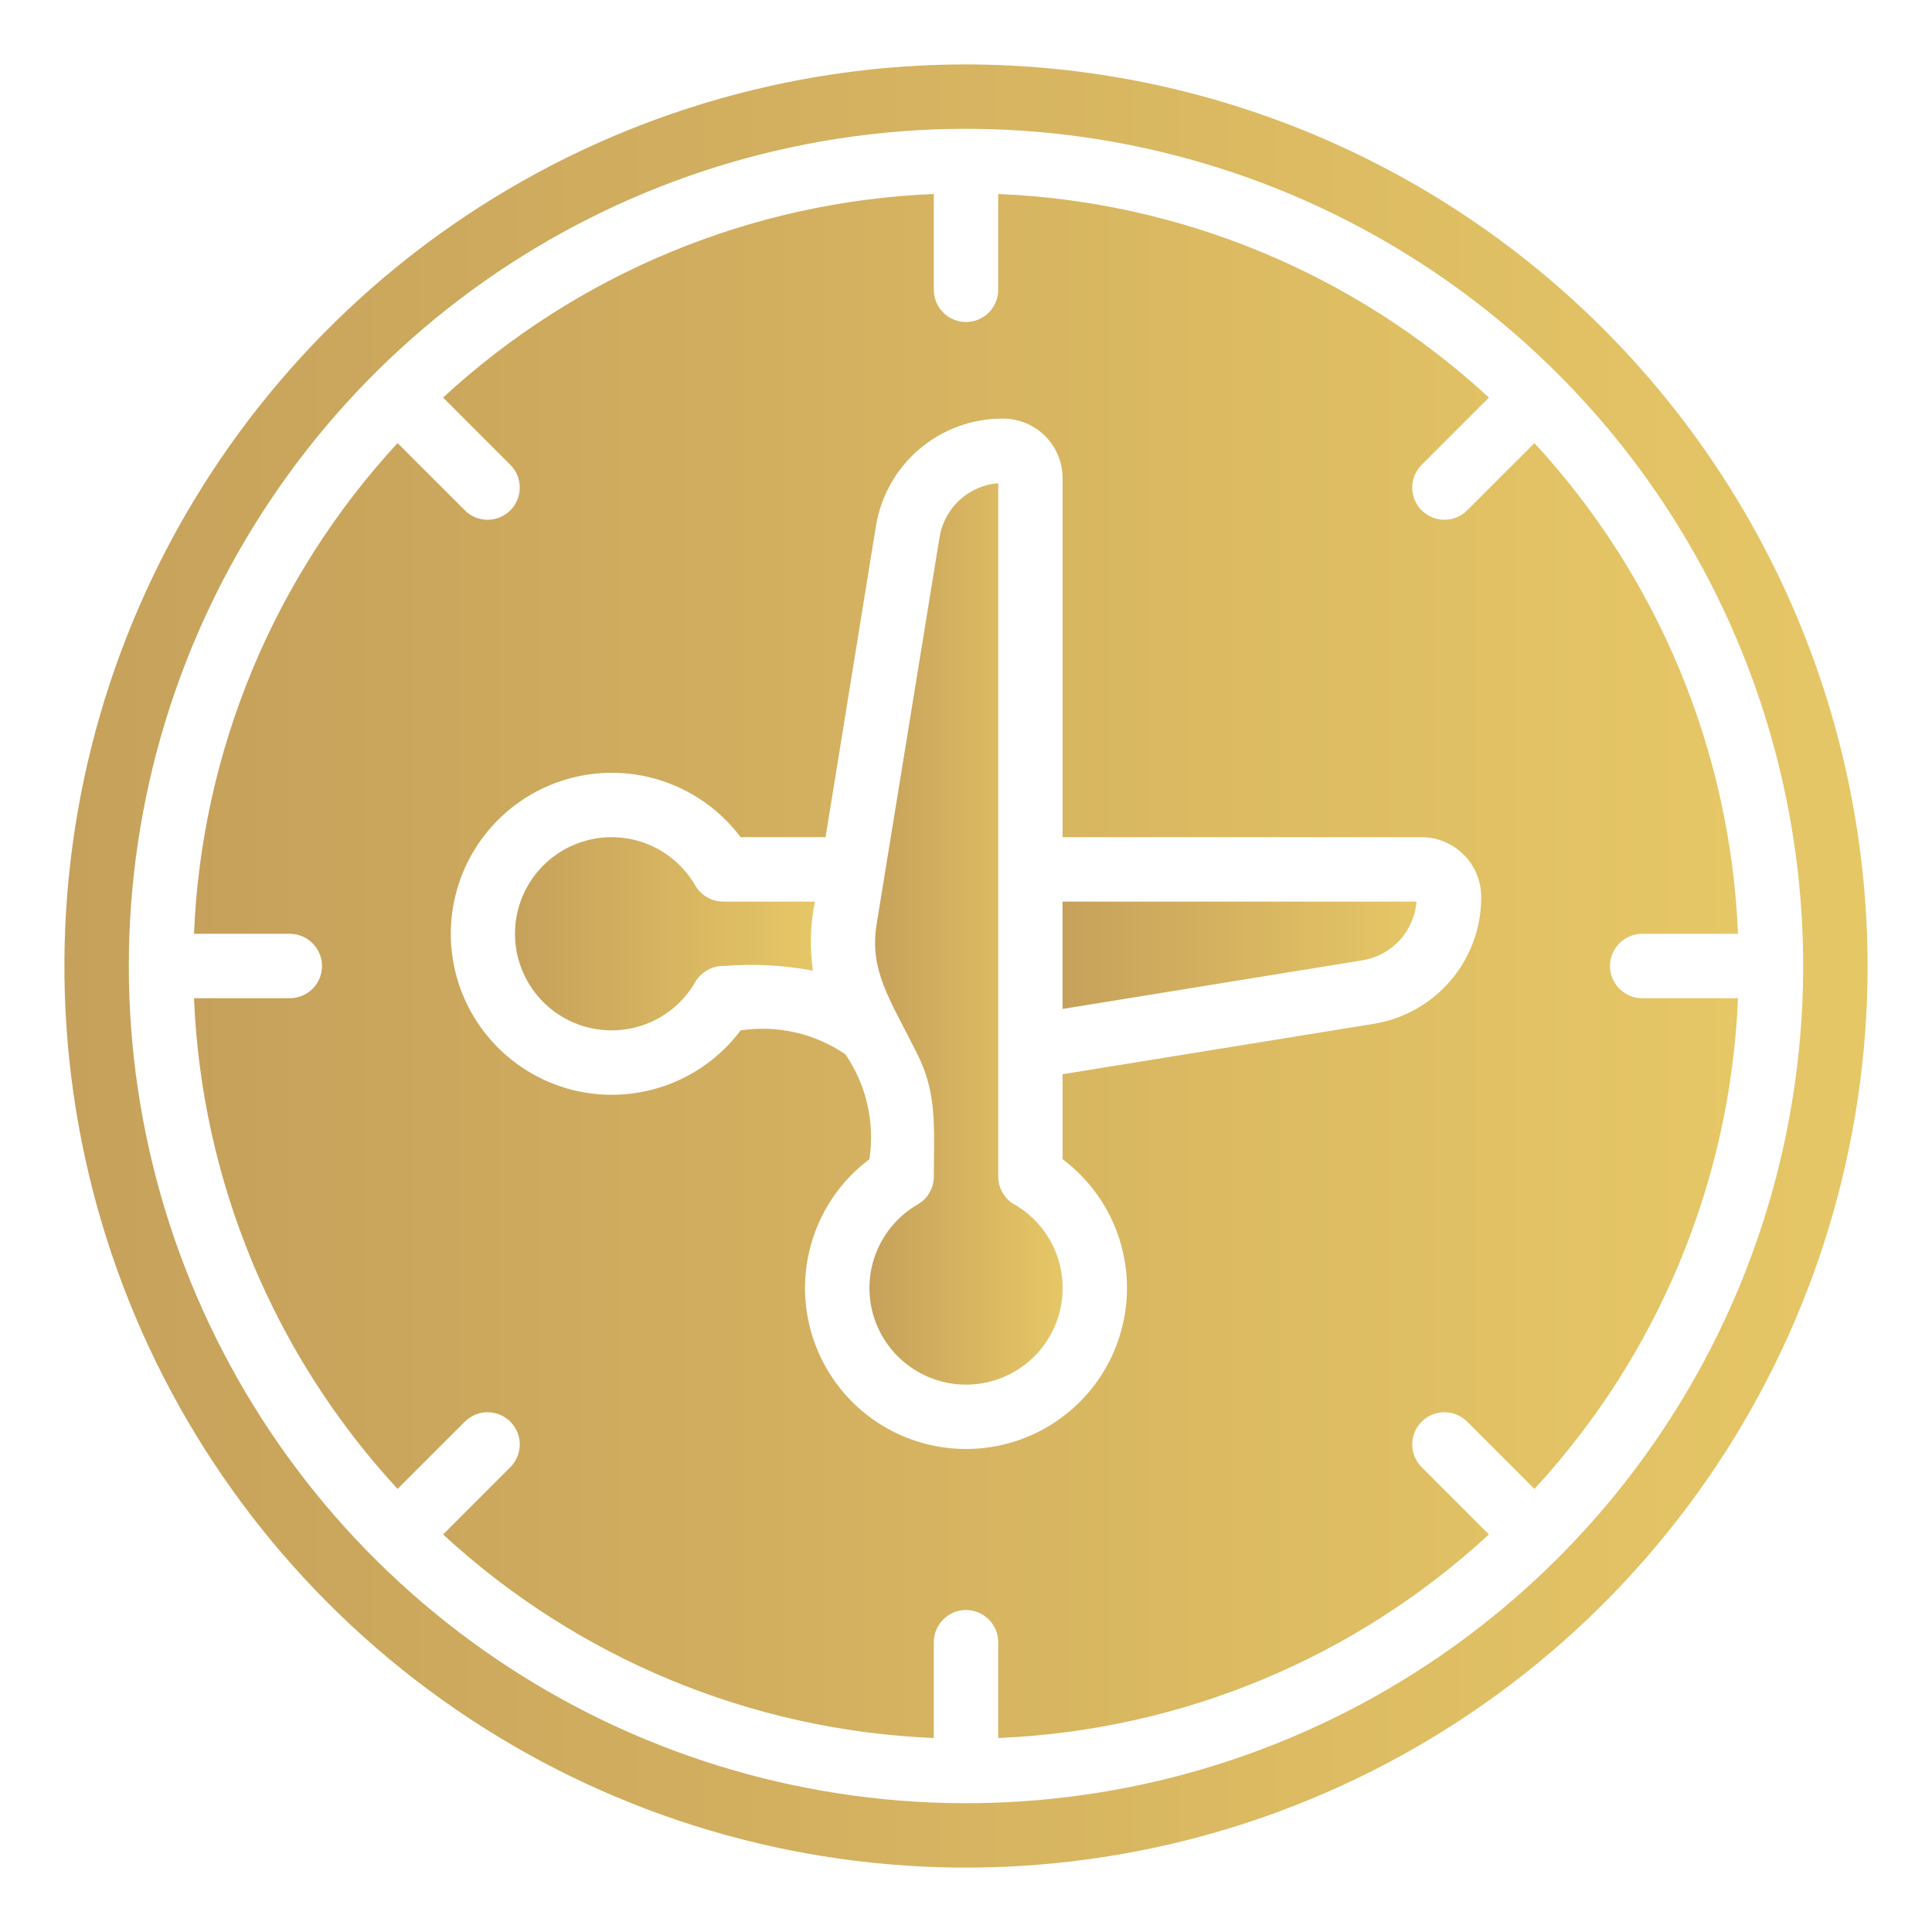 <svg xmlns="http://www.w3.org/2000/svg" width="58" height="58" viewBox="0 0 58 58" fill="none"><g id="jornada-de-trabalho (1) 1"><path id="Vector" d="M31.898 30.289L40.908 28.828C41.335 28.757 41.727 28.545 42.02 28.226C42.314 27.907 42.492 27.498 42.526 27.066H31.898V30.289Z" fill="url(#paint0_linear_14042_106)"></path><path id="Vector_2" d="M30.452 36.16C30.305 36.075 30.182 35.953 30.098 35.806C30.013 35.659 29.968 35.492 29.968 35.322V14.506C29.537 14.54 29.129 14.717 28.81 15.01C28.491 15.303 28.279 15.693 28.207 16.12L26.321 27.72C26.087 29.126 26.7 29.965 27.527 31.619C28.139 32.823 28.035 33.797 28.035 35.318C28.035 35.488 27.991 35.655 27.906 35.802C27.821 35.949 27.699 36.071 27.552 36.156C26.999 36.475 26.567 36.968 26.322 37.558C26.078 38.148 26.035 38.802 26.2 39.418C26.366 40.035 26.73 40.58 27.236 40.968C27.743 41.357 28.363 41.568 29.002 41.568C29.64 41.568 30.261 41.357 30.767 40.968C31.273 40.58 31.637 40.035 31.803 39.418C31.968 38.802 31.925 38.148 31.681 37.558C31.436 36.968 31.004 36.475 30.452 36.156V36.16Z" fill="url(#paint1_linear_14042_106)"></path><path id="Vector_3" d="M20.872 26.583C20.553 26.03 20.061 25.598 19.471 25.354C18.881 25.109 18.227 25.066 17.61 25.232C16.994 25.397 16.449 25.761 16.06 26.267C15.672 26.774 15.461 27.394 15.461 28.033C15.461 28.671 15.672 29.292 16.06 29.798C16.449 30.305 16.994 30.669 17.61 30.834C18.227 30.999 18.881 30.956 19.471 30.712C20.061 30.468 20.553 30.036 20.872 29.483C20.957 29.336 21.079 29.214 21.227 29.129C21.374 29.044 21.541 28.999 21.71 29C22.612 28.926 23.519 28.974 24.407 29.14C24.303 28.451 24.323 27.748 24.466 27.066H21.71C21.541 27.066 21.374 27.022 21.227 26.937C21.079 26.852 20.957 26.73 20.872 26.583Z" fill="url(#paint2_linear_14042_106)"></path><path id="Vector_4" d="M29 1.934C23.647 1.934 18.414 3.521 13.963 6.495C9.512 9.469 6.043 13.697 3.994 18.642C1.945 23.588 1.409 29.03 2.454 34.281C3.498 39.531 6.076 44.354 9.861 48.139C13.647 51.925 18.469 54.502 23.72 55.547C28.97 56.591 34.413 56.055 39.358 54.007C44.304 51.958 48.531 48.489 51.505 44.038C54.48 39.587 56.067 34.353 56.067 29C56.059 21.824 53.205 14.944 48.13 9.87C43.056 4.796 36.176 1.942 29 1.934ZM46.772 46.772C43.258 50.287 38.779 52.681 33.904 53.651C29.028 54.62 23.975 54.123 19.383 52.22C14.79 50.318 10.865 47.097 8.103 42.964C5.341 38.83 3.867 33.971 3.867 29C3.867 24.029 5.341 19.17 8.103 15.037C10.865 10.904 14.79 7.682 19.383 5.78C23.975 3.878 29.028 3.38 33.904 4.35C38.779 5.32 43.258 7.713 46.772 11.228C51.485 15.942 54.132 22.335 54.132 29C54.132 35.666 51.485 42.058 46.772 46.772Z" fill="url(#paint3_linear_14042_106)"></path><path id="Vector_5" d="M48.333 29C48.333 28.744 48.435 28.498 48.617 28.317C48.798 28.135 49.044 28.033 49.3 28.033H52.176C51.951 22.553 49.785 17.332 46.065 13.302L44.035 15.332C43.852 15.508 43.608 15.606 43.355 15.604C43.101 15.601 42.859 15.5 42.679 15.321C42.5 15.141 42.399 14.899 42.396 14.645C42.394 14.392 42.492 14.148 42.668 13.966L44.698 11.935C40.668 8.215 35.447 6.049 29.967 5.824V8.7C29.967 8.956 29.865 9.202 29.684 9.384C29.502 9.565 29.256 9.667 29 9.667C28.744 9.667 28.498 9.565 28.317 9.384C28.135 9.202 28.033 8.956 28.033 8.7V5.824C22.553 6.049 17.332 8.215 13.302 11.935L15.332 13.966C15.508 14.148 15.606 14.392 15.604 14.645C15.601 14.899 15.5 15.141 15.321 15.321C15.141 15.5 14.899 15.601 14.645 15.604C14.392 15.606 14.148 15.508 13.966 15.332L11.935 13.302C8.215 17.332 6.049 22.553 5.824 28.033H8.7C8.956 28.033 9.202 28.135 9.384 28.317C9.565 28.498 9.667 28.744 9.667 29C9.667 29.256 9.565 29.502 9.384 29.684C9.202 29.865 8.956 29.967 8.7 29.967H5.824C6.049 35.447 8.215 40.668 11.935 44.698L13.966 42.668C14.148 42.492 14.392 42.394 14.645 42.396C14.899 42.399 15.141 42.5 15.321 42.679C15.5 42.859 15.601 43.101 15.604 43.355C15.606 43.608 15.508 43.852 15.332 44.035L13.302 46.065C17.332 49.785 22.553 51.951 28.033 52.176V49.3C28.033 49.044 28.135 48.798 28.317 48.617C28.498 48.435 28.744 48.333 29 48.333C29.256 48.333 29.502 48.435 29.684 48.617C29.865 48.798 29.967 49.044 29.967 49.3V52.176C35.447 51.951 40.668 49.785 44.698 46.065L42.668 44.035C42.492 43.852 42.394 43.608 42.396 43.355C42.399 43.101 42.5 42.859 42.679 42.679C42.859 42.5 43.101 42.399 43.355 42.396C43.608 42.394 43.852 42.492 44.035 42.668L46.065 44.698C49.785 40.668 51.951 35.447 52.176 29.967H49.3C49.044 29.967 48.798 29.865 48.617 29.684C48.435 29.502 48.333 29.256 48.333 29ZM41.215 30.74L31.9 32.249V34.8C32.712 35.409 33.311 36.257 33.614 37.226C33.916 38.194 33.906 39.233 33.585 40.195C33.265 41.157 32.649 41.995 31.826 42.588C31.003 43.181 30.015 43.5 29 43.5C27.986 43.5 26.997 43.181 26.174 42.588C25.351 41.995 24.735 41.157 24.415 40.195C24.094 39.233 24.084 38.194 24.387 37.226C24.689 36.257 25.288 35.409 26.1 34.8C26.268 33.697 26.01 32.572 25.38 31.652C24.459 31.023 23.335 30.767 22.233 30.933C21.625 31.745 20.776 32.344 19.808 32.647C18.84 32.949 17.801 32.94 16.838 32.619C15.876 32.298 15.039 31.682 14.446 30.86C13.853 30.037 13.533 29.048 13.533 28.033C13.533 27.019 13.853 26.03 14.446 25.207C15.039 24.384 15.876 23.769 16.838 23.448C17.801 23.127 18.84 23.117 19.808 23.42C20.776 23.722 21.625 24.322 22.233 25.133H24.784L26.293 15.814C26.436 14.905 26.899 14.078 27.6 13.482C28.301 12.886 29.192 12.561 30.112 12.567C30.586 12.567 31.04 12.756 31.376 13.091C31.711 13.426 31.899 13.881 31.9 14.355V25.133H42.678C43.153 25.134 43.607 25.323 43.942 25.658C44.278 25.993 44.466 26.448 44.467 26.922C44.472 27.842 44.147 28.734 43.55 29.435C42.953 30.136 42.124 30.599 41.215 30.74Z" fill="url(#paint4_linear_14042_106)"></path></g><defs><linearGradient id="paint0_linear_14042_106" x1="31.898" y1="28.678" x2="42.526" y2="28.678" gradientUnits="userSpaceOnUse"><stop stop-color="#C6A15B"></stop><stop offset="1" stop-color="#E6C766"></stop></linearGradient><linearGradient id="paint1_linear_14042_106" x1="26.102" y1="28.037" x2="31.902" y2="28.037" gradientUnits="userSpaceOnUse"><stop stop-color="#C6A15B"></stop><stop offset="1" stop-color="#E6C766"></stop></linearGradient><linearGradient id="paint2_linear_14042_106" x1="15.461" y1="28.033" x2="24.466" y2="28.033" gradientUnits="userSpaceOnUse"><stop stop-color="#C6A15B"></stop><stop offset="1" stop-color="#E6C766"></stop></linearGradient><linearGradient id="paint3_linear_14042_106" x1="1.934" y1="29" x2="56.067" y2="29" gradientUnits="userSpaceOnUse"><stop stop-color="#C6A15B"></stop><stop offset="1" stop-color="#E6C766"></stop></linearGradient><linearGradient id="paint4_linear_14042_106" x1="5.824" y1="29" x2="52.176" y2="29" gradientUnits="userSpaceOnUse"><stop stop-color="#C6A15B"></stop><stop offset="1" stop-color="#E6C766"></stop></linearGradient></defs></svg>